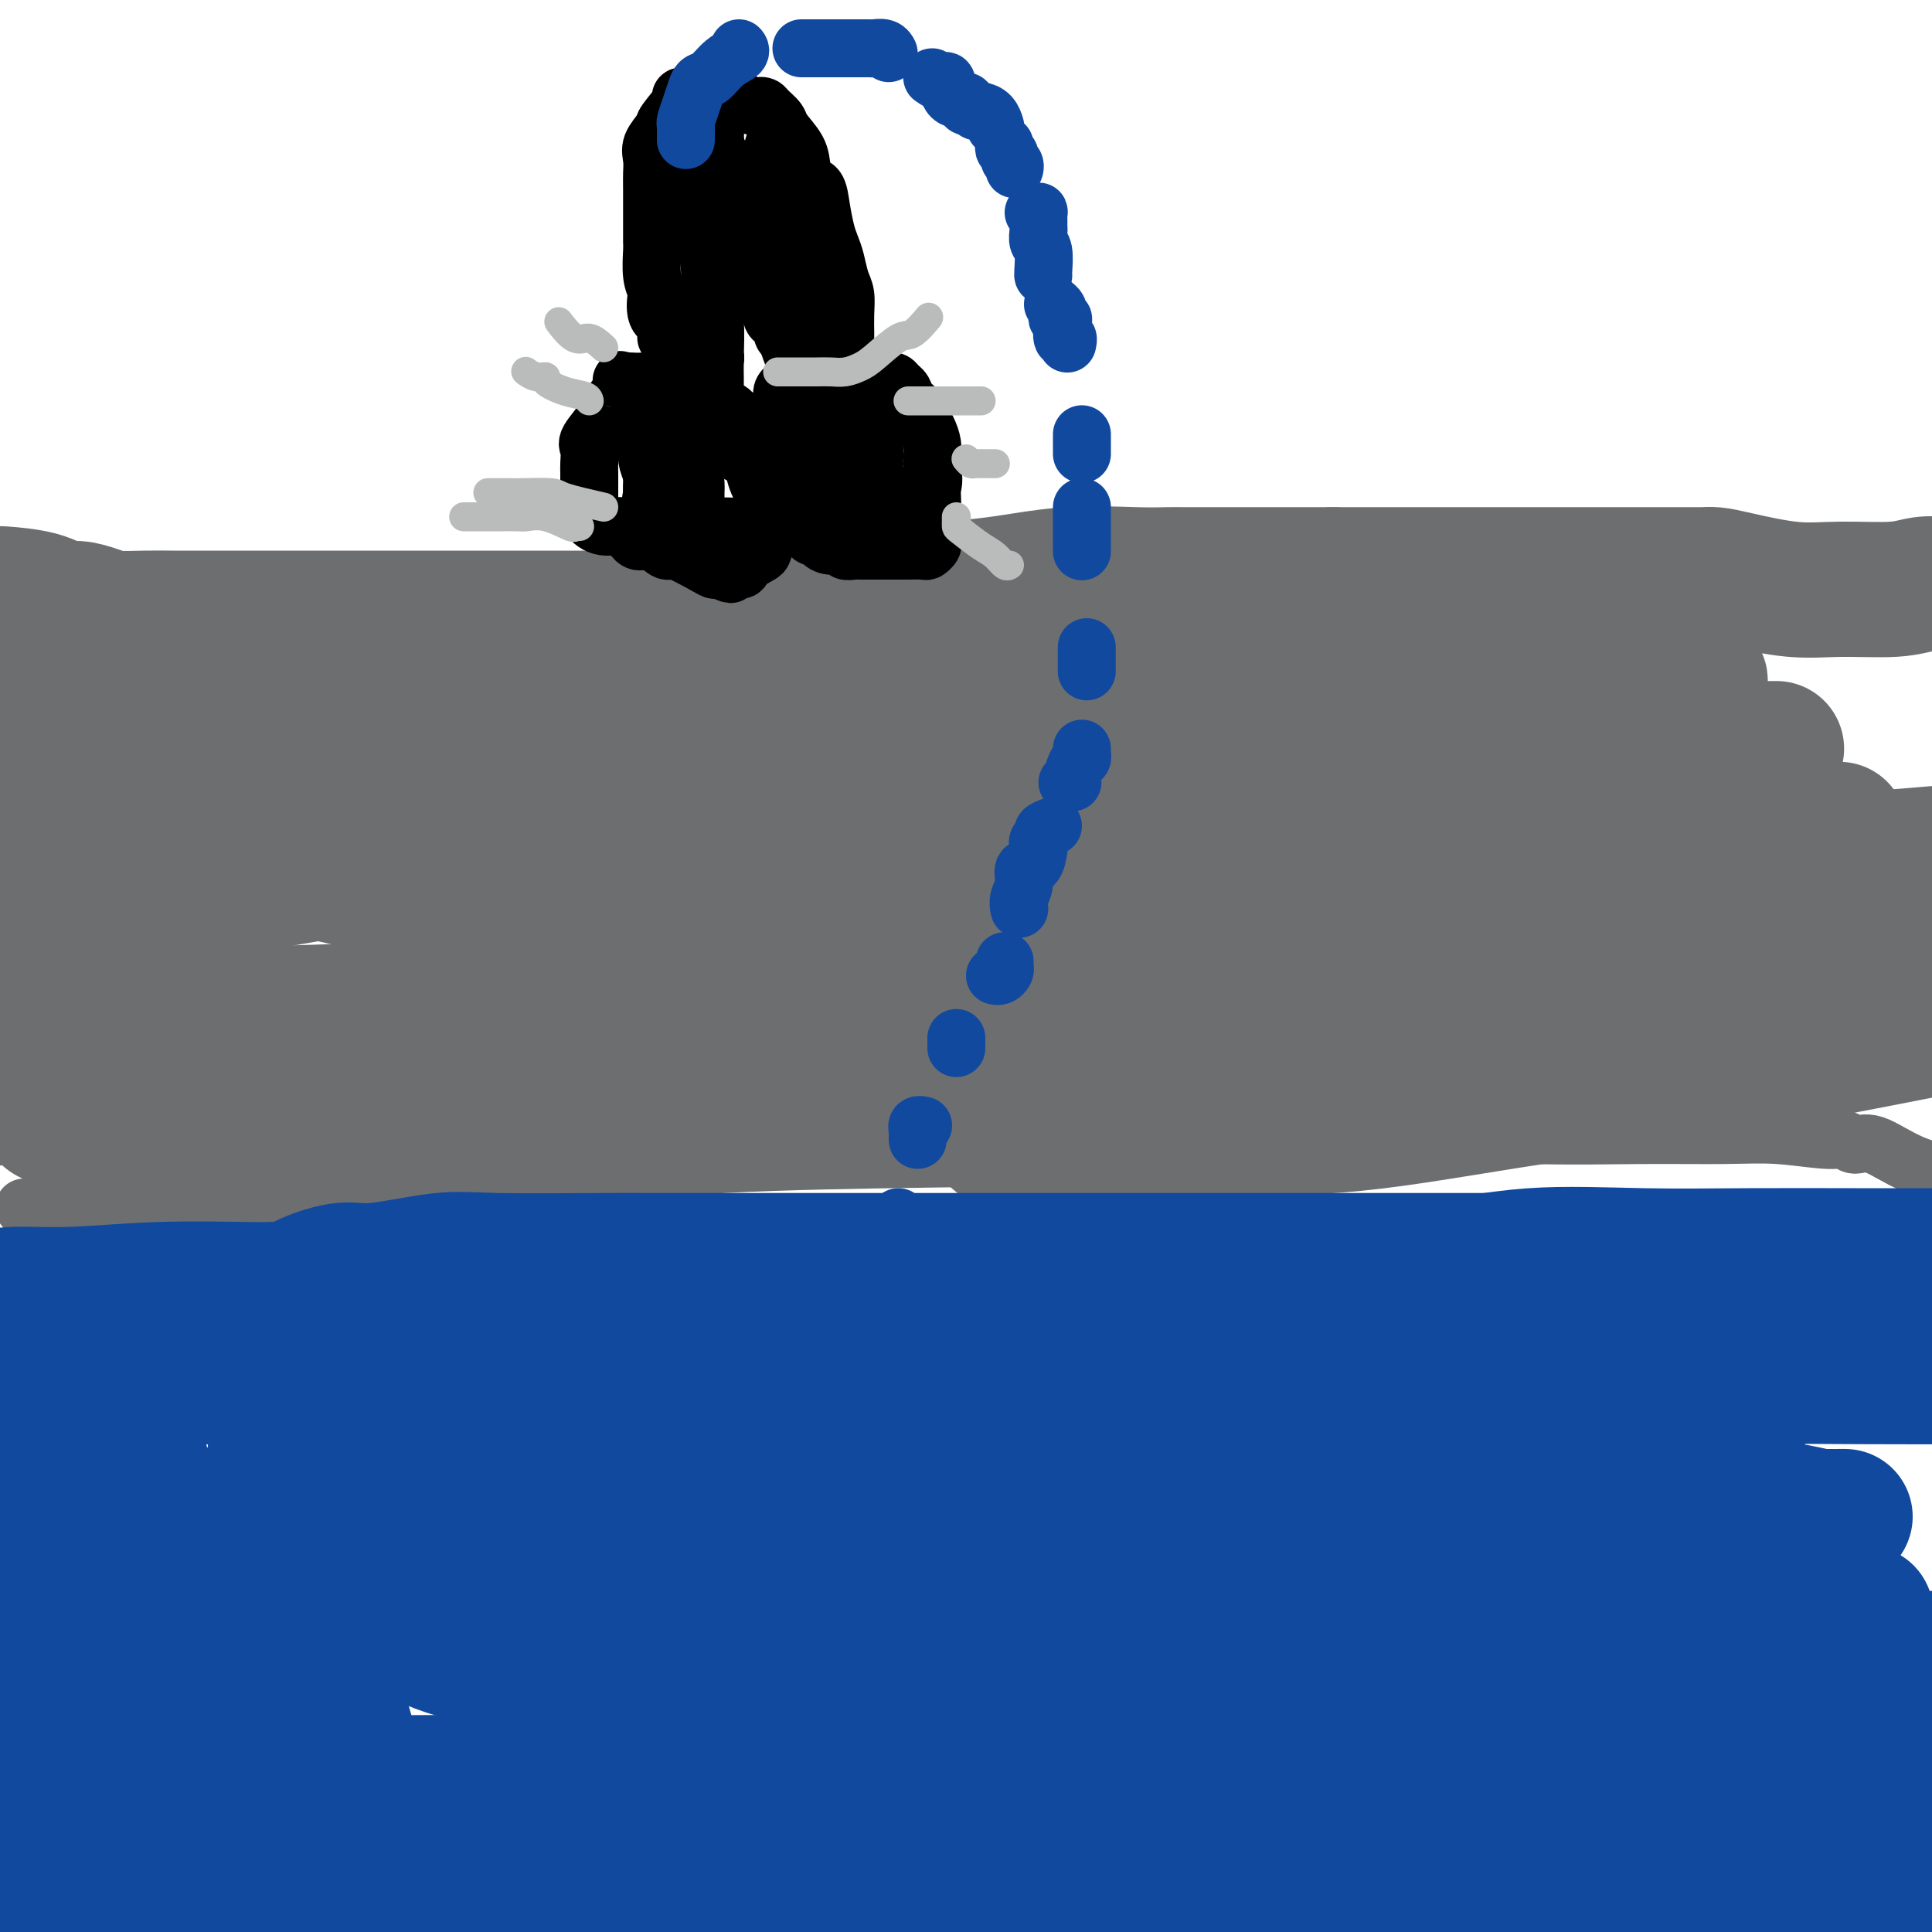 <svg viewBox='0 0 400 400' version='1.1' xmlns='http://www.w3.org/2000/svg' xmlns:xlink='http://www.w3.org/1999/xlink'><g fill='none' stroke='#6D6E70' stroke-width='12' stroke-linecap='round' stroke-linejoin='round'><path d='M6,250c-0.852,0.000 -1.704,0.000 0,0c1.704,-0.000 5.966,-0.000 8,0c2.034,0.000 1.842,0.002 3,0c1.158,-0.002 3.666,-0.006 7,0c3.334,0.006 7.493,0.022 12,0c4.507,-0.022 9.363,-0.083 15,-1c5.637,-0.917 12.055,-2.692 20,-3c7.945,-0.308 17.415,0.849 29,0c11.585,-0.849 25.283,-3.706 50,-5c24.717,-1.294 60.453,-1.026 85,-2c24.547,-0.974 37.905,-3.190 50,-4c12.095,-0.810 22.928,-0.213 32,0c9.072,0.213 16.385,0.042 23,0c6.615,-0.042 12.534,0.046 17,0c4.466,-0.046 7.479,-0.226 11,0c3.521,0.226 7.550,0.858 10,1c2.450,0.142 3.322,-0.205 4,0c0.678,0.205 1.161,0.962 2,1c0.839,0.038 2.034,-0.644 4,0c1.966,0.644 4.705,2.612 8,4c3.295,1.388 7.148,2.194 11,3'/></g>
<g fill='none' stroke='#6D6E70' stroke-width='28' stroke-linecap='round' stroke-linejoin='round'><path d='M11,231c-0.433,0.113 -0.867,0.226 -1,0c-0.133,-0.226 0.033,-0.792 0,-1c-0.033,-0.208 -0.266,-0.060 1,0c1.266,0.060 4.031,0.030 6,0c1.969,-0.030 3.141,-0.062 10,0c6.859,0.062 19.404,0.218 37,0c17.596,-0.218 40.242,-0.811 67,-2c26.758,-1.189 57.627,-2.974 92,-6c34.373,-3.026 72.249,-7.293 108,-12c35.751,-4.707 69.375,-9.853 103,-15'/><path d='M373,173c6.767,-1.104 13.534,-2.207 0,0c-13.534,2.207 -47.370,7.726 -96,16c-48.630,8.274 -112.054,19.305 -158,26c-45.946,6.695 -74.413,9.056 -101,11c-26.587,1.944 -51.293,3.472 -76,5'/><path d='M15,211c-5.239,-0.030 -10.478,-0.061 0,0c10.478,0.061 36.675,0.212 78,0c41.325,-0.212 97.780,-0.788 140,-1c42.220,-0.212 70.206,-0.061 99,0c28.794,0.061 58.397,0.030 88,0'/><path d='M375,173c5.084,-0.226 10.167,-0.452 0,0c-10.167,0.452 -35.585,1.583 -75,7c-39.415,5.417 -92.827,15.121 -128,22c-35.173,6.879 -52.106,10.933 -70,15c-17.894,4.067 -36.748,8.147 -51,11c-14.252,2.853 -23.900,4.480 -29,5c-5.100,0.520 -5.650,-0.068 -6,0c-0.350,0.068 -0.501,0.792 -1,1c-0.499,0.208 -1.348,-0.100 1,0c2.348,0.100 7.891,0.608 19,0c11.109,-0.608 27.783,-2.331 48,-5c20.217,-2.669 43.976,-6.282 71,-10c27.024,-3.718 57.314,-7.539 86,-10c28.686,-2.461 55.767,-3.560 93,-3c37.233,0.560 84.616,2.780 132,5'/><path d='M360,215c3.970,-0.914 7.939,-1.828 0,0c-7.939,1.828 -27.787,6.399 -44,10c-16.213,3.601 -28.792,6.233 -41,8c-12.208,1.767 -24.045,2.670 -33,3c-8.955,0.330 -15.029,0.087 -20,0c-4.971,-0.087 -8.837,-0.017 -11,0c-2.163,0.017 -2.621,-0.020 -3,0c-0.379,0.020 -0.680,0.096 -1,0c-0.320,-0.096 -0.660,-0.365 -1,-1c-0.340,-0.635 -0.680,-1.635 -1,-2c-0.320,-0.365 -0.621,-0.094 0,0c0.621,0.094 2.163,0.012 6,0c3.837,-0.012 9.971,0.047 16,0c6.029,-0.047 11.955,-0.200 20,0c8.045,0.200 18.208,0.755 29,0c10.792,-0.755 22.213,-2.819 36,-5c13.787,-2.181 29.939,-4.480 45,-7c15.061,-2.520 29.030,-5.260 43,-8'/><path d='M355,169c6.401,0.249 12.802,0.498 0,0c-12.802,-0.498 -44.808,-1.744 -69,-2c-24.192,-0.256 -40.569,0.478 -71,0c-30.431,-0.478 -74.916,-2.166 -100,-3c-25.084,-0.834 -30.767,-0.812 -38,-1c-7.233,-0.188 -16.016,-0.586 -22,-1c-5.984,-0.414 -9.169,-0.845 -11,-1c-1.831,-0.155 -2.307,-0.035 -2,0c0.307,0.035 1.399,-0.014 2,0c0.601,0.014 0.712,0.092 5,0c4.288,-0.092 12.752,-0.354 21,0c8.248,0.354 16.280,1.324 34,0c17.720,-1.324 45.128,-4.943 61,-7c15.872,-2.057 20.208,-2.551 23,-3c2.792,-0.449 4.039,-0.852 5,-1c0.961,-0.148 1.634,-0.041 2,0c0.366,0.041 0.425,0.017 -2,0c-2.425,-0.017 -7.334,-0.028 -13,0c-5.666,0.028 -12.090,0.093 -22,2c-9.910,1.907 -23.306,5.655 -39,9c-15.694,3.345 -33.687,6.285 -52,10c-18.313,3.715 -36.947,8.204 -54,12c-17.053,3.796 -32.527,6.898 -48,10'/><path d='M51,210c-5.613,0.150 -11.226,0.299 0,0c11.226,-0.299 39.291,-1.047 66,-3c26.709,-1.953 52.064,-5.111 76,-9c23.936,-3.889 46.455,-8.509 69,-12c22.545,-3.491 45.118,-5.855 57,-7c11.882,-1.145 13.074,-1.073 14,-1c0.926,0.073 1.588,0.145 2,0c0.412,-0.145 0.576,-0.509 0,-1c-0.576,-0.491 -1.893,-1.111 -5,-2c-3.107,-0.889 -8.006,-2.047 -14,-3c-5.994,-0.953 -13.085,-1.703 -24,-2c-10.915,-0.297 -25.654,-0.143 -44,0c-18.346,0.143 -40.299,0.276 -64,0c-23.701,-0.276 -49.150,-0.959 -71,0c-21.850,0.959 -40.100,3.560 -60,7c-19.900,3.440 -41.450,7.720 -63,12'/><path d='M8,193c-1.840,0.073 -3.681,0.146 0,0c3.681,-0.146 12.883,-0.512 20,-2c7.117,-1.488 12.147,-4.097 18,-6c5.853,-1.903 12.527,-3.098 18,-4c5.473,-0.902 9.745,-1.509 14,-2c4.255,-0.491 8.491,-0.865 13,-1c4.509,-0.135 9.289,-0.031 13,0c3.711,0.031 6.351,-0.010 9,0c2.649,0.010 5.306,0.072 7,0c1.694,-0.072 2.425,-0.277 3,0c0.575,0.277 0.992,1.035 1,2c0.008,0.965 -0.395,2.138 0,3c0.395,0.862 1.588,1.412 2,2c0.412,0.588 0.043,1.215 0,2c-0.043,0.785 0.239,1.727 0,2c-0.239,0.273 -1.001,-0.122 -2,0c-0.999,0.122 -2.235,0.762 -4,1c-1.765,0.238 -4.057,0.075 -6,0c-1.943,-0.075 -3.535,-0.062 -5,0c-1.465,0.062 -2.801,0.172 -4,0c-1.199,-0.172 -2.260,-0.628 -3,-1c-0.740,-0.372 -1.160,-0.661 -2,-1c-0.840,-0.339 -2.101,-0.729 -3,-1c-0.899,-0.271 -1.435,-0.425 -3,-1c-1.565,-0.575 -4.158,-1.573 -7,-2c-2.842,-0.427 -5.933,-0.283 -10,-1c-4.067,-0.717 -9.111,-2.295 -15,-3c-5.889,-0.705 -12.624,-0.536 -20,-1c-7.376,-0.464 -15.393,-1.561 -22,-2c-6.607,-0.439 -11.803,-0.219 -17,0'/><path d='M3,177c-11.167,-0.500 -9.583,-0.250 -8,0'/><path d='M0,175c-0.401,0.001 -0.802,0.001 0,0c0.802,-0.001 2.809,-0.004 5,0c2.191,0.004 4.568,0.015 6,0c1.432,-0.015 1.920,-0.057 4,0c2.080,0.057 5.751,0.212 8,0c2.249,-0.212 3.076,-0.790 5,-1c1.924,-0.210 4.944,-0.053 10,0c5.056,0.053 12.149,0.001 19,0c6.851,-0.001 13.459,0.048 21,0c7.541,-0.048 16.015,-0.194 24,0c7.985,0.194 15.483,0.729 21,1c5.517,0.271 9.055,0.279 13,1c3.945,0.721 8.299,2.155 12,4c3.701,1.845 6.750,4.103 10,6c3.250,1.897 6.701,3.434 8,4c1.299,0.566 0.447,0.160 0,0c-0.447,-0.160 -0.490,-0.073 -1,0c-0.510,0.073 -1.486,0.134 -3,0c-1.514,-0.134 -3.565,-0.462 -6,-1c-2.435,-0.538 -5.252,-1.284 -8,-2c-2.748,-0.716 -5.426,-1.401 -8,-2c-2.574,-0.599 -5.043,-1.112 -9,-2c-3.957,-0.888 -9.401,-2.151 -14,-3c-4.599,-0.849 -8.351,-1.285 -13,-2c-4.649,-0.715 -10.195,-1.711 -14,-2c-3.805,-0.289 -5.870,0.127 -7,0c-1.130,-0.127 -1.323,-0.797 -1,-1c0.323,-0.203 1.164,0.061 3,0c1.836,-0.061 4.667,-0.446 9,0c4.333,0.446 10.166,1.723 16,3'/><path d='M110,178c8.113,0.762 14.897,1.668 24,2c9.103,0.332 20.525,0.089 35,0c14.475,-0.089 32.004,-0.024 53,0c20.996,0.024 45.461,0.006 73,0c27.539,-0.006 58.154,-0.002 89,-2c30.846,-1.998 61.923,-5.999 93,-10'/><path d='M361,155c5.898,-0.000 11.797,-0.000 0,0c-11.797,0.000 -41.289,0.001 -66,0c-24.711,-0.001 -44.640,-0.004 -62,0c-17.360,0.004 -32.149,0.015 -47,0c-14.851,-0.015 -29.763,-0.057 -38,0c-8.237,0.057 -9.799,0.213 -13,0c-3.201,-0.213 -8.042,-0.795 -11,-1c-2.958,-0.205 -4.032,-0.032 -5,0c-0.968,0.032 -1.829,-0.077 -1,0c0.829,0.077 3.348,0.341 7,1c3.652,0.659 8.437,1.715 14,3c5.563,1.285 11.905,2.800 22,4c10.095,1.200 23.942,2.086 35,3c11.058,0.914 19.328,1.857 34,1c14.672,-0.857 35.747,-3.513 49,-5c13.253,-1.487 18.684,-1.806 25,-3c6.316,-1.194 13.516,-3.263 17,-4c3.484,-0.737 3.252,-0.142 4,0c0.748,0.142 2.477,-0.167 1,-1c-1.477,-0.833 -6.158,-2.188 -11,-3c-4.842,-0.812 -9.844,-1.080 -19,-2c-9.156,-0.920 -22.466,-2.491 -34,-3c-11.534,-0.509 -21.292,0.043 -34,0c-12.708,-0.043 -28.365,-0.682 -48,0c-19.635,0.682 -43.248,2.684 -62,4c-18.752,1.316 -32.643,1.948 -54,3c-21.357,1.052 -50.178,2.526 -79,4'/><path d='M12,138c-3.382,0.536 -6.765,1.071 0,0c6.765,-1.071 23.676,-3.749 34,-5c10.324,-1.251 14.061,-1.075 16,-1c1.939,0.075 2.079,0.048 2,0c-0.079,-0.048 -0.378,-0.118 -1,0c-0.622,0.118 -1.566,0.424 -2,1c-0.434,0.576 -0.358,1.422 -1,2c-0.642,0.578 -2.002,0.887 -3,1c-0.998,0.113 -1.632,0.030 -2,0c-0.368,-0.030 -0.468,-0.008 -1,0c-0.532,0.008 -1.496,0.002 -3,0c-1.504,-0.002 -3.547,-0.000 -5,0c-1.453,0.000 -2.317,-0.001 -4,0c-1.683,0.001 -4.185,0.003 -5,0c-0.815,-0.003 0.057,-0.011 1,0c0.943,0.011 1.957,0.042 4,0c2.043,-0.042 5.115,-0.155 8,0c2.885,0.155 5.584,0.580 9,1c3.416,0.420 7.549,0.837 12,1c4.451,0.163 9.220,0.072 15,0c5.780,-0.072 12.573,-0.124 18,0c5.427,0.124 9.490,0.426 14,0c4.510,-0.426 9.467,-1.578 13,-2c3.533,-0.422 5.644,-0.114 10,0c4.356,0.114 10.959,0.032 17,0c6.041,-0.032 11.521,-0.016 17,0'/><path d='M175,136c24.717,0.231 17.509,0.808 20,1c2.491,0.192 14.680,-0.003 24,0c9.320,0.003 15.772,0.203 23,0c7.228,-0.203 15.231,-0.808 21,-1c5.769,-0.192 9.305,0.029 14,0c4.695,-0.029 10.548,-0.309 16,0c5.452,0.309 10.503,1.207 16,2c5.497,0.793 11.439,1.481 17,2c5.561,0.519 10.742,0.867 15,1c4.258,0.133 7.595,0.049 9,0c1.405,-0.049 0.879,-0.063 1,0c0.121,0.063 0.890,0.203 1,0c0.110,-0.203 -0.440,-0.749 -1,-1c-0.560,-0.251 -1.129,-0.207 -3,-1c-1.871,-0.793 -5.042,-2.425 -10,-4c-4.958,-1.575 -11.703,-3.095 -18,-5c-6.297,-1.905 -12.148,-4.195 -23,-5c-10.852,-0.805 -26.707,-0.125 -41,0c-14.293,0.125 -27.026,-0.304 -41,0c-13.974,0.304 -29.191,1.343 -43,3c-13.809,1.657 -26.210,3.933 -36,6c-9.790,2.067 -16.969,3.927 -23,5c-6.031,1.073 -10.916,1.360 -15,2c-4.084,0.640 -7.369,1.634 -10,2c-2.631,0.366 -4.609,0.105 -6,0c-1.391,-0.105 -2.196,-0.052 -3,0'/><path d='M79,143c-14.786,2.325 -5.250,0.638 -2,0c3.250,-0.638 0.214,-0.227 -1,0c-1.214,0.227 -0.606,0.272 -1,0c-0.394,-0.272 -1.788,-0.859 -2,-1c-0.212,-0.141 0.759,0.165 0,0c-0.759,-0.165 -3.250,-0.802 -6,-2c-2.750,-1.198 -5.761,-2.957 -9,-4c-3.239,-1.043 -6.706,-1.371 -10,-2c-3.294,-0.629 -6.416,-1.558 -9,-2c-2.584,-0.442 -4.631,-0.397 -8,-1c-3.369,-0.603 -8.061,-1.855 -13,-3c-4.939,-1.145 -10.125,-2.184 -14,-3c-3.875,-0.816 -6.437,-1.408 -9,-2'/><path d='M1,123c-0.658,-0.051 -1.317,-0.102 0,0c1.317,0.102 4.608,0.357 7,1c2.392,0.643 3.885,1.675 5,2c1.115,0.325 1.854,-0.056 3,0c1.146,0.056 2.700,0.551 4,1c1.300,0.449 2.347,0.852 4,1c1.653,0.148 3.912,0.040 6,0c2.088,-0.040 4.005,-0.011 6,0c1.995,0.011 4.069,0.003 6,0c1.931,-0.003 3.718,-0.001 6,0c2.282,0.001 5.059,0.000 12,0c6.941,-0.000 18.048,-0.000 27,0c8.952,0.000 15.750,0.000 23,0c7.250,-0.000 14.951,-0.000 21,0c6.049,0.000 10.445,-0.000 13,0c2.555,0.000 3.269,0.000 4,0c0.731,-0.000 1.478,-0.000 2,0c0.522,0.000 0.818,0.001 1,0c0.182,-0.001 0.250,-0.002 2,0c1.750,0.002 5.181,0.007 9,0c3.819,-0.007 8.025,-0.026 13,-1c4.975,-0.974 10.719,-2.902 16,-4c5.281,-1.098 10.099,-1.366 15,-2c4.901,-0.634 9.887,-1.634 15,-2c5.113,-0.366 10.355,-0.098 14,0c3.645,0.098 5.695,0.026 7,0c1.305,-0.026 1.866,-0.007 3,0c1.134,0.007 2.843,0.002 4,0c1.157,-0.002 1.764,-0.001 3,0c1.236,0.001 3.102,0.000 5,0c1.898,-0.000 3.828,-0.000 7,0c3.172,0.000 7.586,0.000 12,0'/><path d='M276,119c11.758,0.000 13.653,0.000 19,0c5.347,-0.000 14.145,-0.001 22,0c7.855,0.001 14.766,0.002 21,0c6.234,-0.002 11.792,-0.007 14,0c2.208,0.007 1.067,0.026 1,0c-0.067,-0.026 0.939,-0.097 2,0c1.061,0.097 2.176,0.362 5,1c2.824,0.638 7.356,1.649 11,2c3.644,0.351 6.399,0.043 10,0c3.601,-0.043 8.046,0.181 11,0c2.954,-0.181 4.415,-0.766 6,-1c1.585,-0.234 3.292,-0.117 5,0'/></g>
<g fill='none' stroke='#000000' stroke-width='12' stroke-linecap='round' stroke-linejoin='round'><path d='M159,109c0.432,-0.017 0.864,-0.033 1,0c0.136,0.033 -0.022,0.117 0,0c0.022,-0.117 0.226,-0.434 0,-1c-0.226,-0.566 -0.883,-1.379 -1,-2c-0.117,-0.621 0.304,-1.048 0,-2c-0.304,-0.952 -1.334,-2.429 -2,-4c-0.666,-1.571 -0.967,-3.235 -1,-4c-0.033,-0.765 0.202,-0.629 0,-1c-0.202,-0.371 -0.843,-1.248 -1,-2c-0.157,-0.752 0.169,-1.378 0,-2c-0.169,-0.622 -0.833,-1.242 -1,-2c-0.167,-0.758 0.164,-1.656 0,-2c-0.164,-0.344 -0.822,-0.134 -1,0c-0.178,0.134 0.123,0.192 0,0c-0.123,-0.192 -0.670,-0.633 -1,-1c-0.330,-0.367 -0.441,-0.658 -1,-1c-0.559,-0.342 -1.564,-0.733 -2,-1c-0.436,-0.267 -0.302,-0.410 -1,-1c-0.698,-0.590 -2.228,-1.626 -3,-2c-0.772,-0.374 -0.786,-0.085 -1,0c-0.214,0.085 -0.626,-0.034 -1,0c-0.374,0.034 -0.708,0.219 -1,0c-0.292,-0.219 -0.541,-0.843 -1,-1c-0.459,-0.157 -1.127,0.154 -2,0c-0.873,-0.154 -1.949,-0.773 -3,-1c-1.051,-0.227 -2.075,-0.061 -3,0c-0.925,0.061 -1.749,0.016 -2,0c-0.251,-0.016 0.071,-0.005 0,0c-0.071,0.005 -0.536,0.002 -1,0'/><path d='M130,79c-2.560,-0.417 -1.460,-0.459 -1,0c0.460,0.459 0.280,1.419 0,2c-0.280,0.581 -0.661,0.782 -1,1c-0.339,0.218 -0.637,0.452 -1,1c-0.363,0.548 -0.791,1.411 -1,2c-0.209,0.589 -0.200,0.905 -1,2c-0.800,1.095 -2.411,2.970 -3,4c-0.589,1.030 -0.158,1.217 0,2c0.158,0.783 0.042,2.164 0,3c-0.042,0.836 -0.011,1.128 0,2c0.011,0.872 0.004,2.323 0,3c-0.004,0.677 -0.003,0.579 0,1c0.003,0.421 0.009,1.361 0,2c-0.009,0.639 -0.031,0.979 0,1c0.031,0.021 0.116,-0.275 0,0c-0.116,0.275 -0.434,1.121 0,2c0.434,0.879 1.622,1.791 3,2c1.378,0.209 2.948,-0.286 4,0c1.052,0.286 1.585,1.353 2,2c0.415,0.647 0.712,0.875 1,1c0.288,0.125 0.567,0.149 1,0c0.433,-0.149 1.019,-0.471 2,0c0.981,0.471 2.357,1.734 3,2c0.643,0.266 0.554,-0.465 2,0c1.446,0.465 4.428,2.125 6,3c1.572,0.875 1.735,0.964 2,1c0.265,0.036 0.633,0.018 1,0'/><path d='M149,118c4.225,1.694 1.289,0.428 1,0c-0.289,-0.428 2.069,-0.017 3,0c0.931,0.017 0.435,-0.359 1,-1c0.565,-0.641 2.190,-1.547 3,-2c0.810,-0.453 0.806,-0.453 1,-1c0.194,-0.547 0.587,-1.642 1,-3c0.413,-1.358 0.845,-2.977 1,-4c0.155,-1.023 0.034,-1.448 0,-2c-0.034,-0.552 0.019,-1.232 0,-2c-0.019,-0.768 -0.111,-1.624 0,-2c0.111,-0.376 0.425,-0.271 0,-1c-0.425,-0.729 -1.589,-2.290 -2,-3c-0.411,-0.710 -0.070,-0.568 -1,-1c-0.930,-0.432 -3.131,-1.436 -4,-2c-0.869,-0.564 -0.407,-0.686 -1,-1c-0.593,-0.314 -2.242,-0.820 -3,-1c-0.758,-0.180 -0.625,-0.033 -1,0c-0.375,0.033 -1.258,-0.047 -2,0c-0.742,0.047 -1.341,0.223 -2,0c-0.659,-0.223 -1.377,-0.844 -2,-1c-0.623,-0.156 -1.152,0.154 -2,0c-0.848,-0.154 -2.017,-0.771 -3,-1c-0.983,-0.229 -1.780,-0.071 -2,0c-0.220,0.071 0.137,0.055 0,0c-0.137,-0.055 -0.770,-0.149 -1,0c-0.230,0.149 -0.059,0.543 0,1c0.059,0.457 0.005,0.978 0,1c-0.005,0.022 0.037,-0.456 0,0c-0.037,0.456 -0.153,1.844 0,3c0.153,1.156 0.577,2.078 1,3'/><path d='M135,98c0.791,2.034 2.267,3.118 3,4c0.733,0.882 0.721,1.561 1,2c0.279,0.439 0.848,0.640 1,1c0.152,0.360 -0.113,0.881 0,1c0.113,0.119 0.605,-0.163 1,0c0.395,0.163 0.694,0.771 1,1c0.306,0.229 0.618,0.079 1,0c0.382,-0.079 0.835,-0.088 1,0c0.165,0.088 0.043,0.272 0,0c-0.043,-0.272 -0.007,-1.000 0,-2c0.007,-1.000 -0.014,-2.272 0,-3c0.014,-0.728 0.064,-0.913 0,-2c-0.064,-1.087 -0.241,-3.077 -1,-4c-0.759,-0.923 -2.098,-0.781 -3,-1c-0.902,-0.219 -1.366,-0.801 -2,-1c-0.634,-0.199 -1.438,-0.015 -2,0c-0.562,0.015 -0.883,-0.137 -1,0c-0.117,0.137 -0.031,0.565 0,1c0.031,0.435 0.008,0.879 0,1c-0.008,0.121 -0.002,-0.081 0,0c0.002,0.081 0.001,0.445 0,1c-0.001,0.555 -0.000,1.301 0,2c0.000,0.699 0.000,1.349 0,2'/><path d='M135,101c-0.118,1.500 0.087,1.751 0,2c-0.087,0.249 -0.466,0.498 0,1c0.466,0.502 1.779,1.259 3,2c1.221,0.741 2.352,1.467 4,2c1.648,0.533 3.815,0.875 5,1c1.185,0.125 1.390,0.034 2,0c0.610,-0.034 1.626,-0.009 2,0c0.374,0.009 0.107,0.003 0,0c-0.107,-0.003 -0.053,-0.001 0,0'/><path d='M161,89c-0.008,-0.297 -0.016,-0.594 0,-1c0.016,-0.406 0.057,-0.921 0,-1c-0.057,-0.079 -0.212,0.277 0,0c0.212,-0.277 0.792,-1.188 1,-2c0.208,-0.812 0.045,-1.524 0,-2c-0.045,-0.476 0.030,-0.715 0,-1c-0.030,-0.285 -0.164,-0.616 0,-1c0.164,-0.384 0.627,-0.821 1,-1c0.373,-0.179 0.655,-0.101 1,0c0.345,0.101 0.753,0.223 1,0c0.247,-0.223 0.332,-0.792 1,-1c0.668,-0.208 1.918,-0.056 3,0c1.082,0.056 1.997,0.015 3,0c1.003,-0.015 2.094,-0.004 3,0c0.906,0.004 1.626,0.001 2,0c0.374,-0.001 0.401,-0.000 1,0c0.599,0.000 1.771,-0.001 2,0c0.229,0.001 -0.486,0.003 0,0c0.486,-0.003 2.172,-0.013 3,0c0.828,0.013 0.798,0.048 1,0c0.202,-0.048 0.635,-0.179 1,0c0.365,0.179 0.661,0.667 1,1c0.339,0.333 0.721,0.511 1,1c0.279,0.489 0.457,1.288 1,2c0.543,0.712 1.452,1.335 2,2c0.548,0.665 0.735,1.372 1,2c0.265,0.628 0.607,1.179 1,2c0.393,0.821 0.837,1.913 1,3c0.163,1.087 0.047,2.168 0,3c-0.047,0.832 -0.023,1.416 0,2'/><path d='M193,97c0.464,2.621 0.124,3.174 0,4c-0.124,0.826 -0.034,1.927 0,3c0.034,1.073 0.010,2.119 0,3c-0.010,0.881 -0.006,1.599 0,2c0.006,0.401 0.015,0.486 0,1c-0.015,0.514 -0.052,1.458 0,2c0.052,0.542 0.195,0.681 0,1c-0.195,0.319 -0.726,0.818 -1,1c-0.274,0.182 -0.290,0.049 -1,0c-0.710,-0.049 -2.112,-0.013 -3,0c-0.888,0.013 -1.260,0.004 -2,0c-0.740,-0.004 -1.846,-0.001 -3,0c-1.154,0.001 -2.356,0.001 -3,0c-0.644,-0.001 -0.730,-0.004 -1,0c-0.270,0.004 -0.723,0.016 -1,0c-0.277,-0.016 -0.379,-0.059 -1,0c-0.621,0.059 -1.763,0.222 -2,0c-0.237,-0.222 0.431,-0.828 0,-1c-0.431,-0.172 -1.960,0.090 -3,0c-1.040,-0.090 -1.589,-0.533 -2,-1c-0.411,-0.467 -0.682,-0.960 -1,-1c-0.318,-0.040 -0.683,0.371 -1,0c-0.317,-0.371 -0.585,-1.523 -1,-2c-0.415,-0.477 -0.976,-0.277 -1,0c-0.024,0.277 0.488,0.631 0,0c-0.488,-0.631 -1.978,-2.247 -3,-3c-1.022,-0.753 -1.578,-0.644 -2,-1c-0.422,-0.356 -0.711,-1.178 -1,-2'/><path d='M160,103c-2.000,-1.667 -1.000,-0.833 0,0'/><path d='M164,87c0.861,0.043 1.722,0.087 2,0c0.278,-0.087 -0.027,-0.303 0,0c0.027,0.303 0.386,1.125 1,2c0.614,0.875 1.484,1.802 2,3c0.516,1.198 0.678,2.665 1,4c0.322,1.335 0.803,2.537 1,4c0.197,1.463 0.110,3.187 0,4c-0.110,0.813 -0.244,0.714 0,1c0.244,0.286 0.865,0.957 0,0c-0.865,-0.957 -3.215,-3.542 -5,-6c-1.785,-2.458 -3.006,-4.788 -4,-7c-0.994,-2.212 -1.762,-4.306 -2,-5c-0.238,-0.694 0.055,0.010 0,0c-0.055,-0.010 -0.457,-0.736 0,-1c0.457,-0.264 1.772,-0.068 3,0c1.228,0.068 2.367,0.007 3,0c0.633,-0.007 0.758,0.040 1,0c0.242,-0.040 0.601,-0.165 1,0c0.399,0.165 0.838,0.621 1,1c0.162,0.379 0.046,0.680 0,1c-0.046,0.320 -0.023,0.660 0,1'/><path d='M169,89c1.332,0.464 0.161,0.625 0,1c-0.161,0.375 0.688,0.965 1,2c0.312,1.035 0.088,2.515 0,4c-0.088,1.485 -0.038,2.974 0,4c0.038,1.026 0.066,1.589 0,2c-0.066,0.411 -0.224,0.671 0,1c0.224,0.329 0.831,0.729 1,1c0.169,0.271 -0.098,0.413 0,0c0.098,-0.413 0.562,-1.382 1,-2c0.438,-0.618 0.849,-0.886 1,-2c0.151,-1.114 0.043,-3.073 0,-5c-0.043,-1.927 -0.022,-3.823 0,-5c0.022,-1.177 0.043,-1.636 0,-2c-0.043,-0.364 -0.152,-0.633 0,-1c0.152,-0.367 0.565,-0.832 1,-1c0.435,-0.168 0.893,-0.040 1,0c0.107,0.040 -0.136,-0.010 0,0c0.136,0.010 0.652,0.080 1,0c0.348,-0.080 0.528,-0.308 1,0c0.472,0.308 1.236,1.154 2,2'/><path d='M179,88c1.171,0.782 1.098,2.238 1,3c-0.098,0.762 -0.222,0.829 0,1c0.222,0.171 0.791,0.444 1,1c0.209,0.556 0.060,1.395 0,2c-0.060,0.605 -0.030,0.975 0,1c0.030,0.025 0.059,-0.295 0,0c-0.059,0.295 -0.208,1.205 0,2c0.208,0.795 0.773,1.473 1,2c0.227,0.527 0.117,0.902 0,1c-0.117,0.098 -0.242,-0.080 0,0c0.242,0.080 0.851,0.417 1,1c0.149,0.583 -0.163,1.410 0,2c0.163,0.590 0.801,0.943 1,1c0.199,0.057 -0.039,-0.180 0,0c0.039,0.180 0.357,0.779 0,1c-0.357,0.221 -1.388,0.063 -2,0c-0.612,-0.063 -0.806,-0.032 -1,0'/><path d='M181,106c0.066,2.767 -0.770,0.683 -1,0c-0.230,-0.683 0.144,0.033 0,0c-0.144,-0.033 -0.808,-0.817 -1,-1c-0.192,-0.183 0.088,0.235 0,0c-0.088,-0.235 -0.546,-1.124 -1,-2c-0.454,-0.876 -0.906,-1.740 -1,-2c-0.094,-0.260 0.171,0.084 0,0c-0.171,-0.084 -0.778,-0.597 -1,-1c-0.222,-0.403 -0.060,-0.696 0,-1c0.060,-0.304 0.016,-0.620 0,-1c-0.016,-0.380 -0.005,-0.823 0,-1c0.005,-0.177 0.002,-0.089 0,0'/><path d='M139,72c-0.427,-0.861 -0.854,-1.723 -1,-2c-0.146,-0.277 -0.011,0.030 0,0c0.011,-0.030 -0.101,-0.399 0,-1c0.101,-0.601 0.416,-1.436 0,-2c-0.416,-0.564 -1.561,-0.858 -2,-2c-0.439,-1.142 -0.170,-3.131 0,-4c0.170,-0.869 0.242,-0.618 0,-1c-0.242,-0.382 -0.797,-1.395 -1,-3c-0.203,-1.605 -0.054,-3.800 0,-5c0.054,-1.200 0.015,-1.404 0,-2c-0.015,-0.596 -0.004,-1.584 0,-2c0.004,-0.416 0.001,-0.260 0,-1c-0.001,-0.740 0.000,-2.375 0,-3c-0.000,-0.625 -0.002,-0.239 0,-1c0.002,-0.761 0.008,-2.669 0,-4c-0.008,-1.331 -0.030,-2.083 0,-3c0.030,-0.917 0.111,-1.997 0,-3c-0.111,-1.003 -0.414,-1.929 0,-3c0.414,-1.071 1.544,-2.287 2,-3c0.456,-0.713 0.239,-0.923 1,-2c0.761,-1.077 2.502,-3.021 3,-4c0.498,-0.979 -0.246,-0.994 0,-1c0.246,-0.006 1.480,-0.001 2,0c0.520,0.001 0.324,0.000 1,0c0.676,-0.000 2.222,-0.000 3,0c0.778,0.000 0.786,0.000 1,0c0.214,-0.000 0.635,-0.000 1,0c0.365,0.000 0.676,0.000 1,0c0.324,-0.000 0.662,-0.000 1,0'/><path d='M151,20c1.758,-0.199 1.154,-0.198 1,0c-0.154,0.198 0.143,0.591 1,1c0.857,0.409 2.275,0.834 3,1c0.725,0.166 0.755,0.073 1,0c0.245,-0.073 0.703,-0.127 1,0c0.297,0.127 0.433,0.435 1,1c0.567,0.565 1.565,1.388 2,2c0.435,0.612 0.305,1.012 1,2c0.695,0.988 2.214,2.563 3,4c0.786,1.437 0.841,2.738 1,4c0.159,1.262 0.424,2.487 1,3c0.576,0.513 1.464,0.313 2,1c0.536,0.687 0.721,2.260 1,4c0.279,1.740 0.653,3.648 1,5c0.347,1.352 0.667,2.150 1,3c0.333,0.850 0.678,1.753 1,3c0.322,1.247 0.622,2.837 1,4c0.378,1.163 0.833,1.899 1,3c0.167,1.101 0.045,2.567 0,4c-0.045,1.433 -0.012,2.832 0,4c0.012,1.168 0.003,2.106 0,3c-0.003,0.894 -0.001,1.744 0,2c0.001,0.256 0.000,-0.082 0,0c-0.000,0.082 -0.000,0.582 0,1c0.000,0.418 0.000,0.753 0,1c-0.000,0.247 -0.000,0.406 0,1c0.000,0.594 0.000,1.621 0,2c-0.000,0.379 -0.000,0.108 0,0c0.000,-0.108 0.000,-0.054 0,0'/><path d='M175,79c0.833,6.000 0.417,3.000 0,0'/><path d='M165,39c-0.273,0.111 -0.545,0.222 -1,0c-0.455,-0.222 -1.092,-0.777 -2,-1c-0.908,-0.223 -2.088,-0.112 -3,0c-0.912,0.112 -1.557,0.226 -2,0c-0.443,-0.226 -0.686,-0.793 -1,-1c-0.314,-0.207 -0.701,-0.056 -1,0c-0.299,0.056 -0.510,0.015 -1,0c-0.490,-0.015 -1.259,-0.004 -2,0c-0.741,0.004 -1.456,0.001 -3,0c-1.544,-0.001 -3.919,0.001 -5,0c-1.081,-0.001 -0.868,-0.003 -1,0c-0.132,0.003 -0.609,0.012 -1,0c-0.391,-0.012 -0.697,-0.045 -1,0c-0.303,0.045 -0.603,0.167 -1,0c-0.397,-0.167 -0.891,-0.623 -1,-1c-0.109,-0.377 0.167,-0.676 0,-1c-0.167,-0.324 -0.777,-0.675 -1,-1c-0.223,-0.325 -0.060,-0.626 0,-1c0.060,-0.374 0.017,-0.821 0,-1c-0.017,-0.179 -0.009,-0.089 0,0'/><path d='M140,30c0.726,0.072 1.451,0.145 2,0c0.549,-0.145 0.921,-0.506 1,0c0.079,0.506 -0.134,1.881 0,3c0.134,1.119 0.614,1.984 1,3c0.386,1.016 0.678,2.185 1,4c0.322,1.815 0.675,4.276 1,7c0.325,2.724 0.623,5.712 1,9c0.377,3.288 0.833,6.876 1,10c0.167,3.124 0.044,5.783 0,8c-0.044,2.217 -0.011,3.993 0,5c0.011,1.007 -0.001,1.245 0,1c0.001,-0.245 0.014,-0.974 0,-2c-0.014,-1.026 -0.056,-2.349 0,-3c0.056,-0.651 0.212,-0.630 0,-2c-0.212,-1.370 -0.790,-4.131 -1,-7c-0.210,-2.869 -0.053,-5.844 0,-9c0.053,-3.156 0.000,-6.491 0,-9c-0.000,-2.509 0.053,-4.193 0,-6c-0.053,-1.807 -0.210,-3.738 0,-6c0.210,-2.262 0.788,-4.854 1,-6c0.212,-1.146 0.057,-0.847 0,-1c-0.057,-0.153 -0.016,-0.758 0,-1c0.016,-0.242 0.008,-0.121 0,0'/><path d='M148,28c-0.017,-7.418 -0.060,-0.461 0,2c0.060,2.461 0.221,0.428 1,2c0.779,1.572 2.174,6.751 3,10c0.826,3.249 1.082,4.569 2,6c0.918,1.431 2.498,2.974 3,4c0.502,1.026 -0.076,1.534 0,2c0.076,0.466 0.804,0.891 1,1c0.196,0.109 -0.140,-0.098 0,-1c0.140,-0.902 0.756,-2.498 1,-4c0.244,-1.502 0.117,-2.909 0,-4c-0.117,-1.091 -0.225,-1.867 0,-3c0.225,-1.133 0.782,-2.622 1,-4c0.218,-1.378 0.098,-2.645 0,-4c-0.098,-1.355 -0.172,-2.796 0,-4c0.172,-1.204 0.592,-2.169 1,-3c0.408,-0.831 0.806,-1.526 1,-1c0.194,0.526 0.186,2.275 0,3c-0.186,0.725 -0.550,0.426 0,2c0.550,1.574 2.014,5.021 3,8c0.986,2.979 1.493,5.489 2,8'/><path d='M167,48c1.261,4.664 1.412,6.323 2,8c0.588,1.677 1.611,3.372 2,5c0.389,1.628 0.143,3.190 0,4c-0.143,0.810 -0.185,0.868 0,1c0.185,0.132 0.596,0.337 1,1c0.404,0.663 0.801,1.785 1,3c0.199,1.215 0.202,2.522 0,3c-0.202,0.478 -0.607,0.125 -1,0c-0.393,-0.125 -0.774,-0.022 -1,0c-0.226,0.022 -0.298,-0.036 -1,0c-0.702,0.036 -2.035,0.165 -3,0c-0.965,-0.165 -1.563,-0.626 -2,-1c-0.437,-0.374 -0.713,-0.661 -1,-1c-0.287,-0.339 -0.586,-0.729 -1,-1c-0.414,-0.271 -0.941,-0.423 -1,-1c-0.059,-0.577 0.352,-1.579 0,-2c-0.352,-0.421 -1.468,-0.260 -2,-1c-0.532,-0.740 -0.480,-2.381 -1,-4c-0.520,-1.619 -1.614,-3.218 -2,-4c-0.386,-0.782 -0.066,-0.749 0,-1c0.066,-0.251 -0.124,-0.786 0,-1c0.124,-0.214 0.562,-0.107 1,0'/><path d='M158,56c-0.346,-1.866 0.789,-0.032 1,1c0.211,1.032 -0.504,1.260 0,2c0.504,0.740 2.225,1.991 3,4c0.775,2.009 0.604,4.774 1,7c0.396,2.226 1.360,3.912 2,6c0.640,2.088 0.956,4.578 1,7c0.044,2.422 -0.184,4.777 0,7c0.184,2.223 0.781,4.316 1,6c0.219,1.684 0.059,2.960 0,4c-0.059,1.040 -0.016,1.846 0,3c0.016,1.154 0.004,2.657 0,4c-0.004,1.343 -0.001,2.527 0,3c0.001,0.473 0.001,0.237 0,0'/></g>
<g fill='none' stroke='#11499F' stroke-width='12' stroke-linecap='round' stroke-linejoin='round'><path d='M142,29c-0.006,-0.208 -0.013,-0.415 0,-1c0.013,-0.585 0.044,-1.547 0,-2c-0.044,-0.453 -0.164,-0.396 0,-1c0.164,-0.604 0.613,-1.870 1,-3c0.387,-1.130 0.714,-2.123 1,-3c0.286,-0.877 0.532,-1.636 1,-2c0.468,-0.364 1.159,-0.332 2,-1c0.841,-0.668 1.834,-2.035 3,-3c1.166,-0.965 2.506,-1.529 3,-2c0.494,-0.471 0.141,-0.849 0,-1c-0.141,-0.151 -0.071,-0.076 0,0'/><path d='M166,10c-0.064,-0.000 -0.127,-0.000 0,0c0.127,0.000 0.445,0.000 1,0c0.555,-0.000 1.347,-0.000 2,0c0.653,0.000 1.168,0.000 2,0c0.832,-0.000 1.981,-0.001 3,0c1.019,0.001 1.909,0.004 3,0c1.091,-0.004 2.384,-0.015 3,0c0.616,0.015 0.557,0.056 1,0c0.443,-0.056 1.389,-0.207 2,0c0.611,0.207 0.889,0.774 1,1c0.111,0.226 0.056,0.113 0,0'/><path d='M193,16c0.738,0.508 1.475,1.016 2,1c0.525,-0.016 0.837,-0.555 1,0c0.163,0.555 0.176,2.205 1,3c0.824,0.795 2.457,0.734 3,1c0.543,0.266 -0.006,0.858 0,1c0.006,0.142 0.566,-0.165 1,0c0.434,0.165 0.743,0.801 1,1c0.257,0.199 0.461,-0.039 1,0c0.539,0.039 1.414,0.357 2,1c0.586,0.643 0.882,1.612 1,2c0.118,0.388 0.059,0.194 0,0'/><path d='M208,30c-0.121,0.334 -0.243,0.668 0,1c0.243,0.332 0.850,0.664 1,1c0.150,0.336 -0.156,0.678 0,1c0.156,0.322 0.773,0.625 1,1c0.227,0.375 0.065,0.821 0,1c-0.065,0.179 -0.032,0.089 0,0'/><path d='M214,44c0.423,0.054 0.846,0.107 1,0c0.154,-0.107 0.040,-0.376 0,0c-0.040,0.376 -0.007,1.397 0,2c0.007,0.603 -0.012,0.789 0,1c0.012,0.211 0.056,0.449 0,1c-0.056,0.551 -0.211,1.416 0,2c0.211,0.584 0.789,0.889 1,2c0.211,1.111 0.057,3.030 0,4c-0.057,0.970 -0.016,0.991 0,1c0.016,0.009 0.008,0.004 0,0'/><path d='M218,63c0.415,0.340 0.829,0.680 1,1c0.171,0.320 0.097,0.619 0,1c-0.097,0.381 -0.218,0.843 0,1c0.218,0.157 0.777,0.007 1,0c0.223,-0.007 0.112,0.128 0,1c-0.112,0.872 -0.226,2.481 0,3c0.226,0.519 0.792,-0.053 1,0c0.208,0.053 0.060,0.729 0,1c-0.060,0.271 -0.030,0.135 0,0'/><path d='M224,90c0.000,-0.081 0.000,-0.163 0,0c0.000,0.163 0.000,0.569 0,1c0.000,0.431 0.000,0.886 0,1c-0.000,0.114 0.000,-0.114 0,0c0.000,0.114 -0.000,0.569 0,1c0.000,0.431 0.000,0.837 0,1c0.000,0.163 0.000,0.081 0,0'/><path d='M224,105c0.000,0.101 0.000,0.203 0,1c0.000,0.797 0.000,2.291 0,3c0.000,0.709 0.000,0.635 0,1c-0.000,0.365 0.000,1.170 0,2c0.000,0.830 -0.000,1.685 0,2c0.000,0.315 0.000,0.090 0,0c0.000,-0.090 0.000,-0.045 0,0'/><path d='M225,134c0.000,0.303 0.000,0.606 0,1c0.000,0.394 0.000,0.880 0,1c0.000,0.120 0.000,-0.125 0,0c0.000,0.125 -0.000,0.621 0,1c0.000,0.379 0.000,0.640 0,1c0.000,0.360 0.000,0.817 0,1c0.000,0.183 0.000,0.091 0,0'/><path d='M224,155c-0.022,0.318 -0.043,0.635 0,1c0.043,0.365 0.151,0.777 0,1c-0.151,0.223 -0.563,0.256 -1,1c-0.437,0.744 -0.901,2.199 -1,3c-0.099,0.801 0.166,0.946 0,1c-0.166,0.054 -0.762,0.015 -1,0c-0.238,-0.015 -0.119,-0.008 0,0'/><path d='M218,171c-0.875,0.332 -1.751,0.664 -2,1c-0.249,0.336 0.128,0.675 0,1c-0.128,0.325 -0.760,0.635 -1,1c-0.240,0.365 -0.088,0.786 0,1c0.088,0.214 0.111,0.221 0,1c-0.111,0.779 -0.355,2.332 -1,3c-0.645,0.668 -1.689,0.453 -2,1c-0.311,0.547 0.113,1.858 0,3c-0.113,1.142 -0.761,2.115 -1,3c-0.239,0.885 -0.068,1.681 0,2c0.068,0.319 0.034,0.159 0,0'/><path d='M208,199c-0.022,0.340 -0.045,0.679 0,1c0.045,0.321 0.156,0.622 0,1c-0.156,0.378 -0.581,0.833 -1,1c-0.419,0.167 -0.834,0.048 -1,0c-0.166,-0.048 -0.083,-0.024 0,0'/><path d='M198,215c0.000,-0.083 0.000,-0.167 0,0c0.000,0.167 0.000,0.583 0,1c0.000,0.417 0.000,0.833 0,1c0.000,0.167 0.000,0.083 0,0'/><path d='M191,233c0.113,0.024 0.226,0.049 0,0c-0.226,-0.049 -0.793,-0.171 -1,0c-0.207,0.171 -0.056,0.633 0,1c0.056,0.367 0.015,0.637 0,1c-0.015,0.363 -0.004,0.818 0,1c0.004,0.182 0.002,0.091 0,0'/><path d='M186,252c0.113,0.756 0.226,1.513 0,2c-0.226,0.487 -0.793,0.705 -1,1c-0.207,0.295 -0.056,0.667 0,1c0.056,0.333 0.015,0.628 0,1c-0.015,0.372 -0.004,0.821 0,1c0.004,0.179 0.002,0.090 0,0'/><path d='M185,270c0.000,0.310 0.000,0.619 0,1c0.000,0.381 0.000,0.833 0,1c-0.000,0.167 0.000,0.048 0,0c0.000,-0.048 0.000,-0.024 0,0'/><path d='M182,287c0.000,0.339 0.000,0.679 0,1c0.000,0.321 0.000,0.625 0,1c0.000,0.375 0.000,0.821 0,1c0.000,0.179 0.000,0.089 0,0'/></g>
<g fill='none' stroke='#11499F' stroke-width='28' stroke-linecap='round' stroke-linejoin='round'><path d='M11,274c0.297,0.424 0.593,0.848 1,1c0.407,0.152 0.924,0.030 3,0c2.076,-0.030 5.713,0.030 10,0c4.287,-0.030 9.226,-0.151 15,0c5.774,0.151 12.382,0.575 19,0c6.618,-0.575 13.245,-2.150 27,-3c13.755,-0.850 34.638,-0.974 51,-1c16.362,-0.026 28.205,0.045 45,0c16.795,-0.045 38.543,-0.208 60,0c21.457,0.208 42.623,0.787 64,1c21.377,0.213 42.965,0.061 62,0c19.035,-0.061 35.518,-0.030 52,0'/><path d='M344,261c6.194,0.000 12.389,0.000 0,0c-12.389,-0.000 -43.360,-0.000 -68,0c-24.640,0.000 -42.948,0.000 -62,0c-19.052,-0.000 -38.848,-0.000 -49,0c-10.152,0.000 -10.660,0.000 -11,0c-0.340,-0.000 -0.512,-0.000 -1,0c-0.488,0.000 -1.293,0.000 -2,0c-0.707,-0.000 -1.315,-0.000 -2,0c-0.685,0.000 -1.448,0.001 -2,0c-0.552,-0.001 -0.895,-0.002 -3,0c-2.105,0.002 -5.973,0.009 -9,0c-3.027,-0.009 -5.212,-0.032 -11,0c-5.788,0.032 -15.178,0.119 -21,0c-5.822,-0.119 -8.078,-0.445 -12,0c-3.922,0.445 -9.512,1.660 -13,2c-3.488,0.340 -4.875,-0.196 -7,0c-2.125,0.196 -4.990,1.124 -7,2c-2.010,0.876 -3.167,1.699 -4,2c-0.833,0.301 -1.344,0.080 -2,0c-0.656,-0.080 -1.458,-0.017 -2,0c-0.542,0.017 -0.826,-0.010 -1,0c-0.174,0.010 -0.240,0.058 -4,0c-3.760,-0.058 -11.214,-0.222 -18,0c-6.786,0.222 -12.904,0.829 -18,1c-5.096,0.171 -9.170,-0.094 -12,0c-2.830,0.094 -4.415,0.547 -6,1'/><path d='M6,269c-0.693,-0.008 -1.386,-0.016 0,0c1.386,0.016 4.852,0.057 9,0c4.148,-0.057 8.980,-0.211 15,0c6.020,0.211 13.229,0.789 20,1c6.771,0.211 13.102,0.056 20,0c6.898,-0.056 14.361,-0.011 22,0c7.639,0.011 15.454,-0.010 24,0c8.546,0.010 17.824,0.051 26,0c8.176,-0.051 15.252,-0.193 25,0c9.748,0.193 22.169,0.721 35,0c12.831,-0.721 26.072,-2.691 42,-4c15.928,-1.309 34.543,-1.959 47,-3c12.457,-1.041 18.758,-2.475 26,-3c7.242,-0.525 15.427,-0.141 23,0c7.573,0.141 14.535,0.038 22,0c7.465,-0.038 15.433,-0.010 22,0c6.567,0.010 11.733,0.003 15,0c3.267,-0.003 4.633,-0.001 6,0'/><path d='M397,262c0.794,0.000 1.588,0.000 0,0c-1.588,-0.000 -5.557,-0.000 -10,0c-4.443,0.000 -9.361,0.000 -16,0c-6.639,-0.000 -14.999,-0.002 -26,0c-11.001,0.002 -24.641,0.006 -40,0c-15.359,-0.006 -32.436,-0.024 -50,0c-17.564,0.024 -35.614,0.088 -55,0c-19.386,-0.088 -40.109,-0.328 -56,1c-15.891,1.328 -26.952,4.226 -37,9c-10.048,4.774 -19.084,11.425 -24,16c-4.916,4.575 -5.712,7.075 -6,10c-0.288,2.925 -0.068,6.277 0,9c0.068,2.723 -0.017,4.818 0,7c0.017,2.182 0.135,4.450 1,7c0.865,2.550 2.477,5.383 3,7c0.523,1.617 -0.043,2.018 0,3c0.043,0.982 0.695,2.545 1,3c0.305,0.455 0.262,-0.198 0,0c-0.262,0.198 -0.744,1.249 0,2c0.744,0.751 2.713,1.204 4,2c1.287,0.796 1.891,1.935 9,4c7.109,2.065 20.721,5.057 31,7c10.279,1.943 17.224,2.836 28,4c10.776,1.164 25.382,2.599 43,4c17.618,1.401 38.248,2.767 58,4c19.752,1.233 38.625,2.332 58,3c19.375,0.668 39.250,0.905 56,1c16.750,0.095 30.375,0.047 44,0'/><path d='M372,359c3.167,-0.177 6.335,-0.354 0,0c-6.335,0.354 -22.172,1.239 -41,5c-18.828,3.761 -40.646,10.397 -67,16c-26.354,5.603 -57.244,10.172 -89,14c-31.756,3.828 -64.378,6.914 -97,10'/><path d='M313,399c-0.792,-0.053 -1.583,-0.107 0,0c1.583,0.107 5.541,0.373 8,0c2.459,-0.373 3.420,-1.385 4,-2c0.580,-0.615 0.777,-0.832 1,-1c0.223,-0.168 0.470,-0.286 0,-1c-0.470,-0.714 -1.657,-2.024 -3,-3c-1.343,-0.976 -2.840,-1.617 -10,-3c-7.160,-1.383 -19.981,-3.509 -35,-6c-15.019,-2.491 -32.237,-5.347 -51,-8c-18.763,-2.653 -39.072,-5.103 -61,-6c-21.928,-0.897 -45.476,-0.240 -67,0c-21.524,0.240 -41.026,0.065 -56,0c-14.974,-0.065 -25.421,-0.018 -33,0c-7.579,0.018 -12.289,0.009 -17,0'/><path d='M2,374c-0.843,-0.309 -1.687,-0.619 0,0c1.687,0.619 5.903,2.166 18,3c12.097,0.834 32.074,0.956 50,1c17.926,0.044 33.800,0.012 53,0c19.200,-0.012 41.725,-0.003 65,0c23.275,0.003 47.300,-0.001 70,0c22.700,0.001 44.075,0.008 60,0c15.925,-0.008 26.400,-0.030 32,0c5.600,0.030 6.326,0.113 7,0c0.674,-0.113 1.298,-0.423 0,-1c-1.298,-0.577 -4.516,-1.423 -9,-2c-4.484,-0.577 -10.232,-0.886 -18,-1c-7.768,-0.114 -17.556,-0.031 -26,0c-8.444,0.031 -15.543,0.012 -22,0c-6.457,-0.012 -12.270,-0.017 -22,0c-9.730,0.017 -23.376,0.057 -32,0c-8.624,-0.057 -12.227,-0.211 -17,0c-4.773,0.211 -10.718,0.789 -16,1c-5.282,0.211 -9.901,0.057 -14,0c-4.099,-0.057 -7.678,-0.015 -11,0c-3.322,0.015 -6.387,0.004 -9,0c-2.613,-0.004 -4.772,-0.001 -7,0c-2.228,0.001 -4.523,-0.000 -7,0c-2.477,0.000 -5.135,0.002 -8,0c-2.865,-0.002 -5.937,-0.009 -9,0c-3.063,0.009 -6.116,0.033 -9,0c-2.884,-0.033 -5.600,-0.124 -7,0c-1.400,0.124 -1.486,0.461 -2,1c-0.514,0.539 -1.457,1.278 -2,2c-0.543,0.722 -0.685,1.425 -1,2c-0.315,0.575 -0.804,1.021 -1,2c-0.196,0.979 -0.098,2.489 0,4'/><path d='M108,386c-1.114,1.820 -0.898,0.869 -1,1c-0.102,0.131 -0.521,1.344 -1,2c-0.479,0.656 -1.017,0.757 -2,1c-0.983,0.243 -2.410,0.629 -4,1c-1.590,0.371 -3.343,0.726 -5,1c-1.657,0.274 -3.217,0.466 -5,1c-1.783,0.534 -3.787,1.411 -9,2c-5.213,0.589 -13.634,0.890 -17,1c-3.366,0.110 -1.677,0.030 -2,0c-0.323,-0.030 -2.659,-0.010 -4,0c-1.341,0.010 -1.688,0.010 -2,0c-0.312,-0.010 -0.589,-0.031 -1,0c-0.411,0.031 -0.957,0.113 -2,0c-1.043,-0.113 -2.582,-0.423 -5,-1c-2.418,-0.577 -5.713,-1.422 -10,-2c-4.287,-0.578 -9.565,-0.891 -14,-1c-4.435,-0.109 -8.026,-0.015 -10,0c-1.974,0.015 -2.333,-0.050 -3,0c-0.667,0.050 -1.644,0.216 -2,0c-0.356,-0.216 -0.091,-0.812 0,-1c0.091,-0.188 0.009,0.032 2,0c1.991,-0.032 6.056,-0.315 11,-1c4.944,-0.685 10.769,-1.771 21,-3c10.231,-1.229 24.870,-2.600 40,-4c15.130,-1.400 30.751,-2.829 61,-4c30.249,-1.171 75.124,-2.086 120,-3'/><path d='M264,376c37.644,-0.956 71.756,-1.844 107,-3c35.244,-1.156 71.622,-2.578 108,-4'/><path d='M366,353c2.288,0.288 4.576,0.575 0,0c-4.576,-0.575 -16.015,-2.013 -23,-3c-6.985,-0.987 -9.517,-1.522 -12,-2c-2.483,-0.478 -4.916,-0.898 -6,-1c-1.084,-0.102 -0.817,0.116 -1,0c-0.183,-0.116 -0.814,-0.564 -1,-1c-0.186,-0.436 0.074,-0.859 0,-1c-0.074,-0.141 -0.481,0.001 6,0c6.481,-0.001 19.852,-0.143 35,0c15.148,0.143 32.074,0.572 49,1'/><path d='M382,334c3.724,0.000 7.448,0.000 0,0c-7.448,-0.000 -26.068,-0.000 -44,0c-17.932,0.000 -35.178,0.000 -45,0c-9.822,-0.000 -12.221,-0.001 -15,0c-2.779,0.001 -5.937,0.004 -8,0c-2.063,-0.004 -3.030,-0.015 -6,0c-2.970,0.015 -7.942,0.057 -14,0c-6.058,-0.057 -13.200,-0.211 -22,0c-8.800,0.211 -19.257,0.788 -31,1c-11.743,0.212 -24.772,0.059 -34,0c-9.228,-0.059 -14.654,-0.024 -19,0c-4.346,0.024 -7.613,0.036 -9,0c-1.387,-0.036 -0.895,-0.121 -1,0c-0.105,0.121 -0.806,0.449 -3,1c-2.194,0.551 -5.882,1.324 -9,2c-3.118,0.676 -5.667,1.253 -9,2c-3.333,0.747 -7.449,1.663 -10,2c-2.551,0.337 -3.536,0.094 -4,0c-0.464,-0.094 -0.407,-0.039 1,0c1.407,0.039 4.165,0.064 9,0c4.835,-0.064 11.745,-0.215 22,0c10.255,0.215 23.853,0.795 41,1c17.147,0.205 37.844,0.034 56,0c18.156,-0.034 33.773,0.068 62,0c28.227,-0.068 69.065,-0.305 93,0c23.935,0.305 30.968,1.153 38,2'/><path d='M371,349c3.750,-0.125 7.500,-0.251 0,0c-7.500,0.251 -26.251,0.878 -45,2c-18.749,1.122 -37.498,2.739 -56,5c-18.502,2.261 -36.759,5.166 -54,8c-17.241,2.834 -33.465,5.597 -45,8c-11.535,2.403 -18.379,4.445 -28,6c-9.621,1.555 -22.018,2.622 -29,3c-6.982,0.378 -8.547,0.067 -11,0c-2.453,-0.067 -5.793,0.108 -8,0c-2.207,-0.108 -3.282,-0.501 -4,-1c-0.718,-0.499 -1.080,-1.104 -3,-2c-1.920,-0.896 -5.399,-2.084 -9,-3c-3.601,-0.916 -7.323,-1.559 -12,-2c-4.677,-0.441 -10.307,-0.680 -14,0c-3.693,0.680 -5.448,2.279 -7,4c-1.552,1.721 -2.901,3.564 -2,6c0.901,2.436 4.050,5.463 7,8c2.950,2.537 5.700,4.582 16,7c10.300,2.418 28.150,5.209 46,8'/><path d='M396,384c1.606,0.227 3.213,0.454 0,0c-3.213,-0.454 -11.244,-1.589 -21,-2c-9.756,-0.411 -21.237,-0.098 -29,0c-7.763,0.098 -11.808,-0.018 -16,0c-4.192,0.018 -8.532,0.171 -12,1c-3.468,0.829 -6.064,2.336 -9,4c-2.936,1.664 -6.214,3.487 -9,5c-2.786,1.513 -5.082,2.718 -8,4c-2.918,1.282 -6.459,2.641 -10,4'/><path d='M255,398c-1.003,0.178 -2.005,0.355 0,0c2.005,-0.355 7.018,-1.244 13,-2c5.982,-0.756 12.932,-1.380 20,-2c7.068,-0.620 14.253,-1.238 23,-2c8.747,-0.762 19.056,-1.669 24,-2c4.944,-0.331 4.523,-0.086 5,0c0.477,0.086 1.851,0.013 2,0c0.149,-0.013 -0.926,0.035 -2,0c-1.074,-0.035 -2.147,-0.153 -6,0c-3.853,0.153 -10.485,0.577 -20,0c-9.515,-0.577 -21.914,-2.154 -35,-3c-13.086,-0.846 -26.858,-0.961 -43,-1c-16.142,-0.039 -34.653,-0.004 -44,0c-9.347,0.004 -9.531,-0.024 -10,0c-0.469,0.024 -1.223,0.101 -1,0c0.223,-0.101 1.422,-0.378 3,0c1.578,0.378 3.535,1.411 5,2c1.465,0.589 2.438,0.734 10,2c7.562,1.266 21.711,3.654 38,5c16.289,1.346 34.717,1.649 55,2c20.283,0.351 42.422,0.748 60,0c17.578,-0.748 30.594,-2.642 41,-4c10.406,-1.358 18.203,-2.179 26,-3'/><path d='M390,347c2.033,0.719 4.067,1.438 0,0c-4.067,-1.438 -14.233,-5.032 -25,-9c-10.767,-3.968 -22.135,-8.310 -44,-12c-21.865,-3.690 -54.227,-6.730 -78,-8c-23.773,-1.270 -38.959,-0.771 -58,0c-19.041,0.771 -41.939,1.815 -65,3c-23.061,1.185 -46.286,2.511 -65,4c-18.714,1.489 -32.918,3.140 -44,4c-11.082,0.860 -19.041,0.930 -27,1'/><path d='M10,326c-8.415,1.339 -16.831,2.678 0,0c16.831,-2.678 58.908,-9.373 90,-14c31.092,-4.627 51.200,-7.187 75,-10c23.800,-2.813 51.292,-5.878 75,-7c23.708,-1.122 43.632,-0.301 59,0c15.368,0.301 26.181,0.080 31,0c4.819,-0.080 3.643,-0.021 4,0c0.357,0.021 2.248,0.005 2,0c-0.248,-0.005 -2.634,0.003 -7,0c-4.366,-0.003 -10.712,-0.016 -17,0c-6.288,0.016 -12.519,0.062 -22,0c-9.481,-0.062 -22.212,-0.231 -34,0c-11.788,0.231 -22.633,0.862 -47,4c-24.367,3.138 -62.256,8.782 -87,14c-24.744,5.218 -36.342,10.012 -46,14c-9.658,3.988 -17.375,7.172 -23,10c-5.625,2.828 -9.158,5.300 -12,8c-2.842,2.700 -4.993,5.628 -6,8c-1.007,2.372 -0.868,4.188 -1,6c-0.132,1.812 -0.533,3.620 -1,5c-0.467,1.380 -1.000,2.331 -2,3c-1.000,0.669 -2.467,1.057 -4,1c-1.533,-0.057 -3.133,-0.559 -4,-1c-0.867,-0.441 -1.003,-0.821 -1,-1c0.003,-0.179 0.144,-0.159 0,-1c-0.144,-0.841 -0.575,-2.545 -1,-4c-0.425,-1.455 -0.846,-2.661 -1,-5c-0.154,-2.339 -0.041,-5.812 0,-9c0.041,-3.188 0.011,-6.092 0,-9c-0.011,-2.908 -0.003,-5.821 0,-8c0.003,-2.179 0.001,-3.622 0,-5c-0.001,-1.378 -0.000,-2.689 0,-4'/><path d='M30,321c-0.116,-6.098 -0.406,-3.844 -1,-4c-0.594,-0.156 -1.493,-2.721 -3,-6c-1.507,-3.279 -3.622,-7.272 -6,-11c-2.378,-3.728 -5.018,-7.193 -8,-10c-2.982,-2.807 -6.305,-4.958 -8,-6c-1.695,-1.042 -1.760,-0.977 -2,-1c-0.240,-0.023 -0.655,-0.135 -1,0c-0.345,0.135 -0.622,0.517 -1,2c-0.378,1.483 -0.858,4.065 -1,8c-0.142,3.935 0.056,9.222 0,15c-0.056,5.778 -0.364,12.049 0,18c0.364,5.951 1.401,11.584 2,16c0.599,4.416 0.760,7.615 1,9c0.240,1.385 0.560,0.958 1,1c0.440,0.042 0.999,0.555 2,0c1.001,-0.555 2.444,-2.177 4,-6c1.556,-3.823 3.226,-9.848 5,-16c1.774,-6.152 3.651,-12.433 5,-18c1.349,-5.567 2.171,-10.422 3,-14c0.829,-3.578 1.665,-5.879 2,-7c0.335,-1.121 0.167,-1.060 0,-1'/><path d='M24,290c2.522,-8.537 1.328,-1.879 1,1c-0.328,2.879 0.210,1.978 1,3c0.790,1.022 1.834,3.969 3,8c1.166,4.031 2.456,9.148 4,15c1.544,5.852 3.343,12.438 4,18c0.657,5.562 0.171,10.100 0,13c-0.171,2.900 -0.028,4.162 0,5c0.028,0.838 -0.060,1.251 0,1c0.060,-0.251 0.268,-1.165 1,-4c0.732,-2.835 1.990,-7.591 4,-12c2.010,-4.409 4.773,-8.470 7,-13c2.227,-4.530 3.917,-9.527 5,-13c1.083,-3.473 1.558,-5.420 2,-7c0.442,-1.580 0.851,-2.793 1,-4c0.149,-1.207 0.037,-2.407 0,-3c-0.037,-0.593 0.001,-0.580 0,-1c-0.001,-0.420 -0.042,-1.274 0,-2c0.042,-0.726 0.166,-1.323 1,2c0.834,3.323 2.377,10.568 4,19c1.623,8.432 3.324,18.052 6,29c2.676,10.948 6.325,23.223 9,31c2.675,7.777 4.374,11.055 5,13c0.626,1.945 0.179,2.556 0,3c-0.179,0.444 -0.089,0.722 0,1'/><path d='M82,393c4.059,15.464 1.705,5.122 -1,-3c-2.705,-8.122 -5.762,-14.026 -8,-20c-2.238,-5.974 -3.657,-12.020 -5,-19c-1.343,-6.980 -2.609,-14.896 -4,-22c-1.391,-7.104 -2.907,-13.396 -4,-19c-1.093,-5.604 -1.762,-10.520 -2,-14c-0.238,-3.480 -0.046,-5.523 0,-7c0.046,-1.477 -0.054,-2.389 0,-3c0.054,-0.611 0.261,-0.920 0,-1c-0.261,-0.080 -0.989,0.070 -2,0c-1.011,-0.070 -2.304,-0.358 -5,-1c-2.696,-0.642 -6.794,-1.637 -14,-2c-7.206,-0.363 -17.521,-0.096 -22,0c-4.479,0.096 -3.122,0.019 -3,0c0.122,-0.019 -0.990,0.018 -1,0c-0.010,-0.018 1.081,-0.092 2,0c0.919,0.092 1.664,0.350 5,1c3.336,0.650 9.262,1.691 15,2c5.738,0.309 11.287,-0.114 18,0c6.713,0.114 14.591,0.763 23,1c8.409,0.237 17.348,0.060 29,0c11.652,-0.060 26.018,-0.002 41,0c14.982,0.002 30.581,-0.052 46,0c15.419,0.052 30.659,0.210 57,0c26.341,-0.210 63.784,-0.787 88,-1c24.216,-0.213 35.205,-0.061 50,0c14.795,0.061 33.398,0.030 52,0'/><path d='M360,289c3.597,-0.212 7.194,-0.425 0,0c-7.194,0.425 -25.179,1.486 -37,2c-11.821,0.514 -17.478,0.481 -23,1c-5.522,0.519 -10.908,1.591 -13,2c-2.092,0.409 -0.890,0.155 -1,0c-0.110,-0.155 -1.532,-0.210 -2,0c-0.468,0.210 0.017,0.685 0,1c-0.017,0.315 -0.535,0.470 -1,1c-0.465,0.530 -0.875,1.436 -1,2c-0.125,0.564 0.037,0.787 0,1c-0.037,0.213 -0.272,0.415 0,1c0.272,0.585 1.050,1.554 3,3c1.950,1.446 5.073,3.368 10,5c4.927,1.632 11.659,2.973 18,4c6.341,1.027 12.291,1.739 19,2c6.709,0.261 14.177,0.070 21,0c6.823,-0.070 13.000,-0.019 17,0c4.000,0.019 5.823,0.005 7,0c1.177,-0.005 1.708,-0.001 2,0c0.292,0.001 0.345,-0.002 1,0c0.655,0.002 1.910,0.008 2,0c0.090,-0.008 -0.987,-0.032 -2,0c-1.013,0.032 -1.962,0.119 -3,0c-1.038,-0.119 -2.165,-0.444 -5,-1c-2.835,-0.556 -7.379,-1.342 -11,-2c-3.621,-0.658 -6.320,-1.188 -11,-2c-4.680,-0.812 -11.340,-1.906 -18,-3'/><path d='M332,306c-11.294,-2.494 -15.529,-4.729 -22,-7c-6.471,-2.271 -15.179,-4.578 -22,-7c-6.821,-2.422 -11.755,-4.958 -14,-6c-2.245,-1.042 -1.802,-0.590 -2,-1c-0.198,-0.410 -1.037,-1.682 -1,-2c0.037,-0.318 0.951,0.317 3,0c2.049,-0.317 5.232,-1.588 9,-2c3.768,-0.412 8.120,0.033 12,0c3.880,-0.033 7.287,-0.545 10,-1c2.713,-0.455 4.730,-0.853 6,-1c1.270,-0.147 1.791,-0.042 2,0c0.209,0.042 0.104,0.021 0,0'/></g>
<g fill='none' stroke='#BABBBB' stroke-width='6' stroke-linecap='round' stroke-linejoin='round'><path d='M120,109c-0.431,-0.061 -0.862,-0.121 -1,0c-0.138,0.121 0.019,0.425 -1,0c-1.019,-0.425 -3.212,-1.578 -5,-2c-1.788,-0.422 -3.169,-0.113 -4,0c-0.831,0.113 -1.111,0.030 -2,0c-0.889,-0.030 -2.388,-0.008 -3,0c-0.612,0.008 -0.336,0.002 -1,0c-0.664,-0.002 -2.269,-0.001 -3,0c-0.731,0.001 -0.588,0.000 -1,0c-0.412,-0.000 -1.380,-0.000 -2,0c-0.620,0.000 -0.891,0.000 -1,0c-0.109,-0.000 -0.054,-0.000 0,0'/><path d='M125,105c-3.205,-0.732 -6.410,-1.464 -8,-2c-1.590,-0.536 -1.564,-0.876 -3,-1c-1.436,-0.124 -4.332,-0.033 -6,0c-1.668,0.033 -2.107,0.009 -3,0c-0.893,-0.009 -2.240,-0.002 -3,0c-0.760,0.002 -0.931,0.001 -1,0c-0.069,-0.001 -0.034,-0.000 0,0'/><path d='M122,83c-0.094,-0.361 -0.188,-0.723 -1,-1c-0.812,-0.277 -2.340,-0.470 -4,-1c-1.660,-0.530 -3.450,-1.396 -4,-2c-0.550,-0.604 0.141,-0.945 0,-1c-0.141,-0.055 -1.115,0.178 -2,0c-0.885,-0.178 -1.681,-0.765 -2,-1c-0.319,-0.235 -0.159,-0.117 0,0'/><path d='M125,72c-1.018,-0.935 -2.036,-1.869 -3,-2c-0.964,-0.131 -1.875,0.542 -3,0c-1.125,-0.542 -2.464,-2.298 -3,-3c-0.536,-0.702 -0.268,-0.351 0,0'/><path d='M161,77c0.444,0.000 0.888,0.000 1,0c0.112,-0.000 -0.108,-0.000 0,0c0.108,0.000 0.546,0.001 1,0c0.454,-0.001 0.926,-0.003 2,0c1.074,0.003 2.750,0.011 4,0c1.250,-0.011 2.075,-0.042 3,0c0.925,0.042 1.951,0.158 3,0c1.049,-0.158 2.121,-0.590 3,-1c0.879,-0.410 1.567,-0.800 3,-2c1.433,-1.200 3.613,-3.211 5,-4c1.387,-0.789 1.980,-0.356 3,-1c1.020,-0.644 2.467,-2.366 3,-3c0.533,-0.634 0.152,-0.181 0,0c-0.152,0.181 -0.076,0.091 0,0'/><path d='M188,83c0.399,0.000 0.797,0.000 1,0c0.203,0.000 0.209,0.000 1,0c0.791,0.000 2.365,-0.000 3,0c0.635,0.000 0.332,0.000 1,0c0.668,0.000 2.309,0.000 3,0c0.691,0.000 0.433,-0.000 1,0c0.567,0.000 1.960,0.000 3,0c1.040,0.000 1.726,-0.000 2,0c0.274,0.000 0.137,0.000 0,0'/><path d='M200,95c0.364,0.423 0.728,0.845 1,1c0.272,0.155 0.451,0.041 1,0c0.549,-0.041 1.468,-0.011 2,0c0.532,0.011 0.679,0.003 1,0c0.321,-0.003 0.817,-0.001 1,0c0.183,0.001 0.052,0.000 0,0c-0.052,-0.000 -0.026,-0.000 0,0'/><path d='M198,107c0.003,0.319 0.007,0.637 0,1c-0.007,0.363 -0.023,0.770 0,1c0.023,0.230 0.087,0.282 1,1c0.913,0.718 2.676,2.101 4,3c1.324,0.899 2.211,1.313 3,2c0.789,0.687 1.482,1.646 2,2c0.518,0.354 0.862,0.101 1,0c0.138,-0.101 0.069,-0.051 0,0'/></g>
</svg>